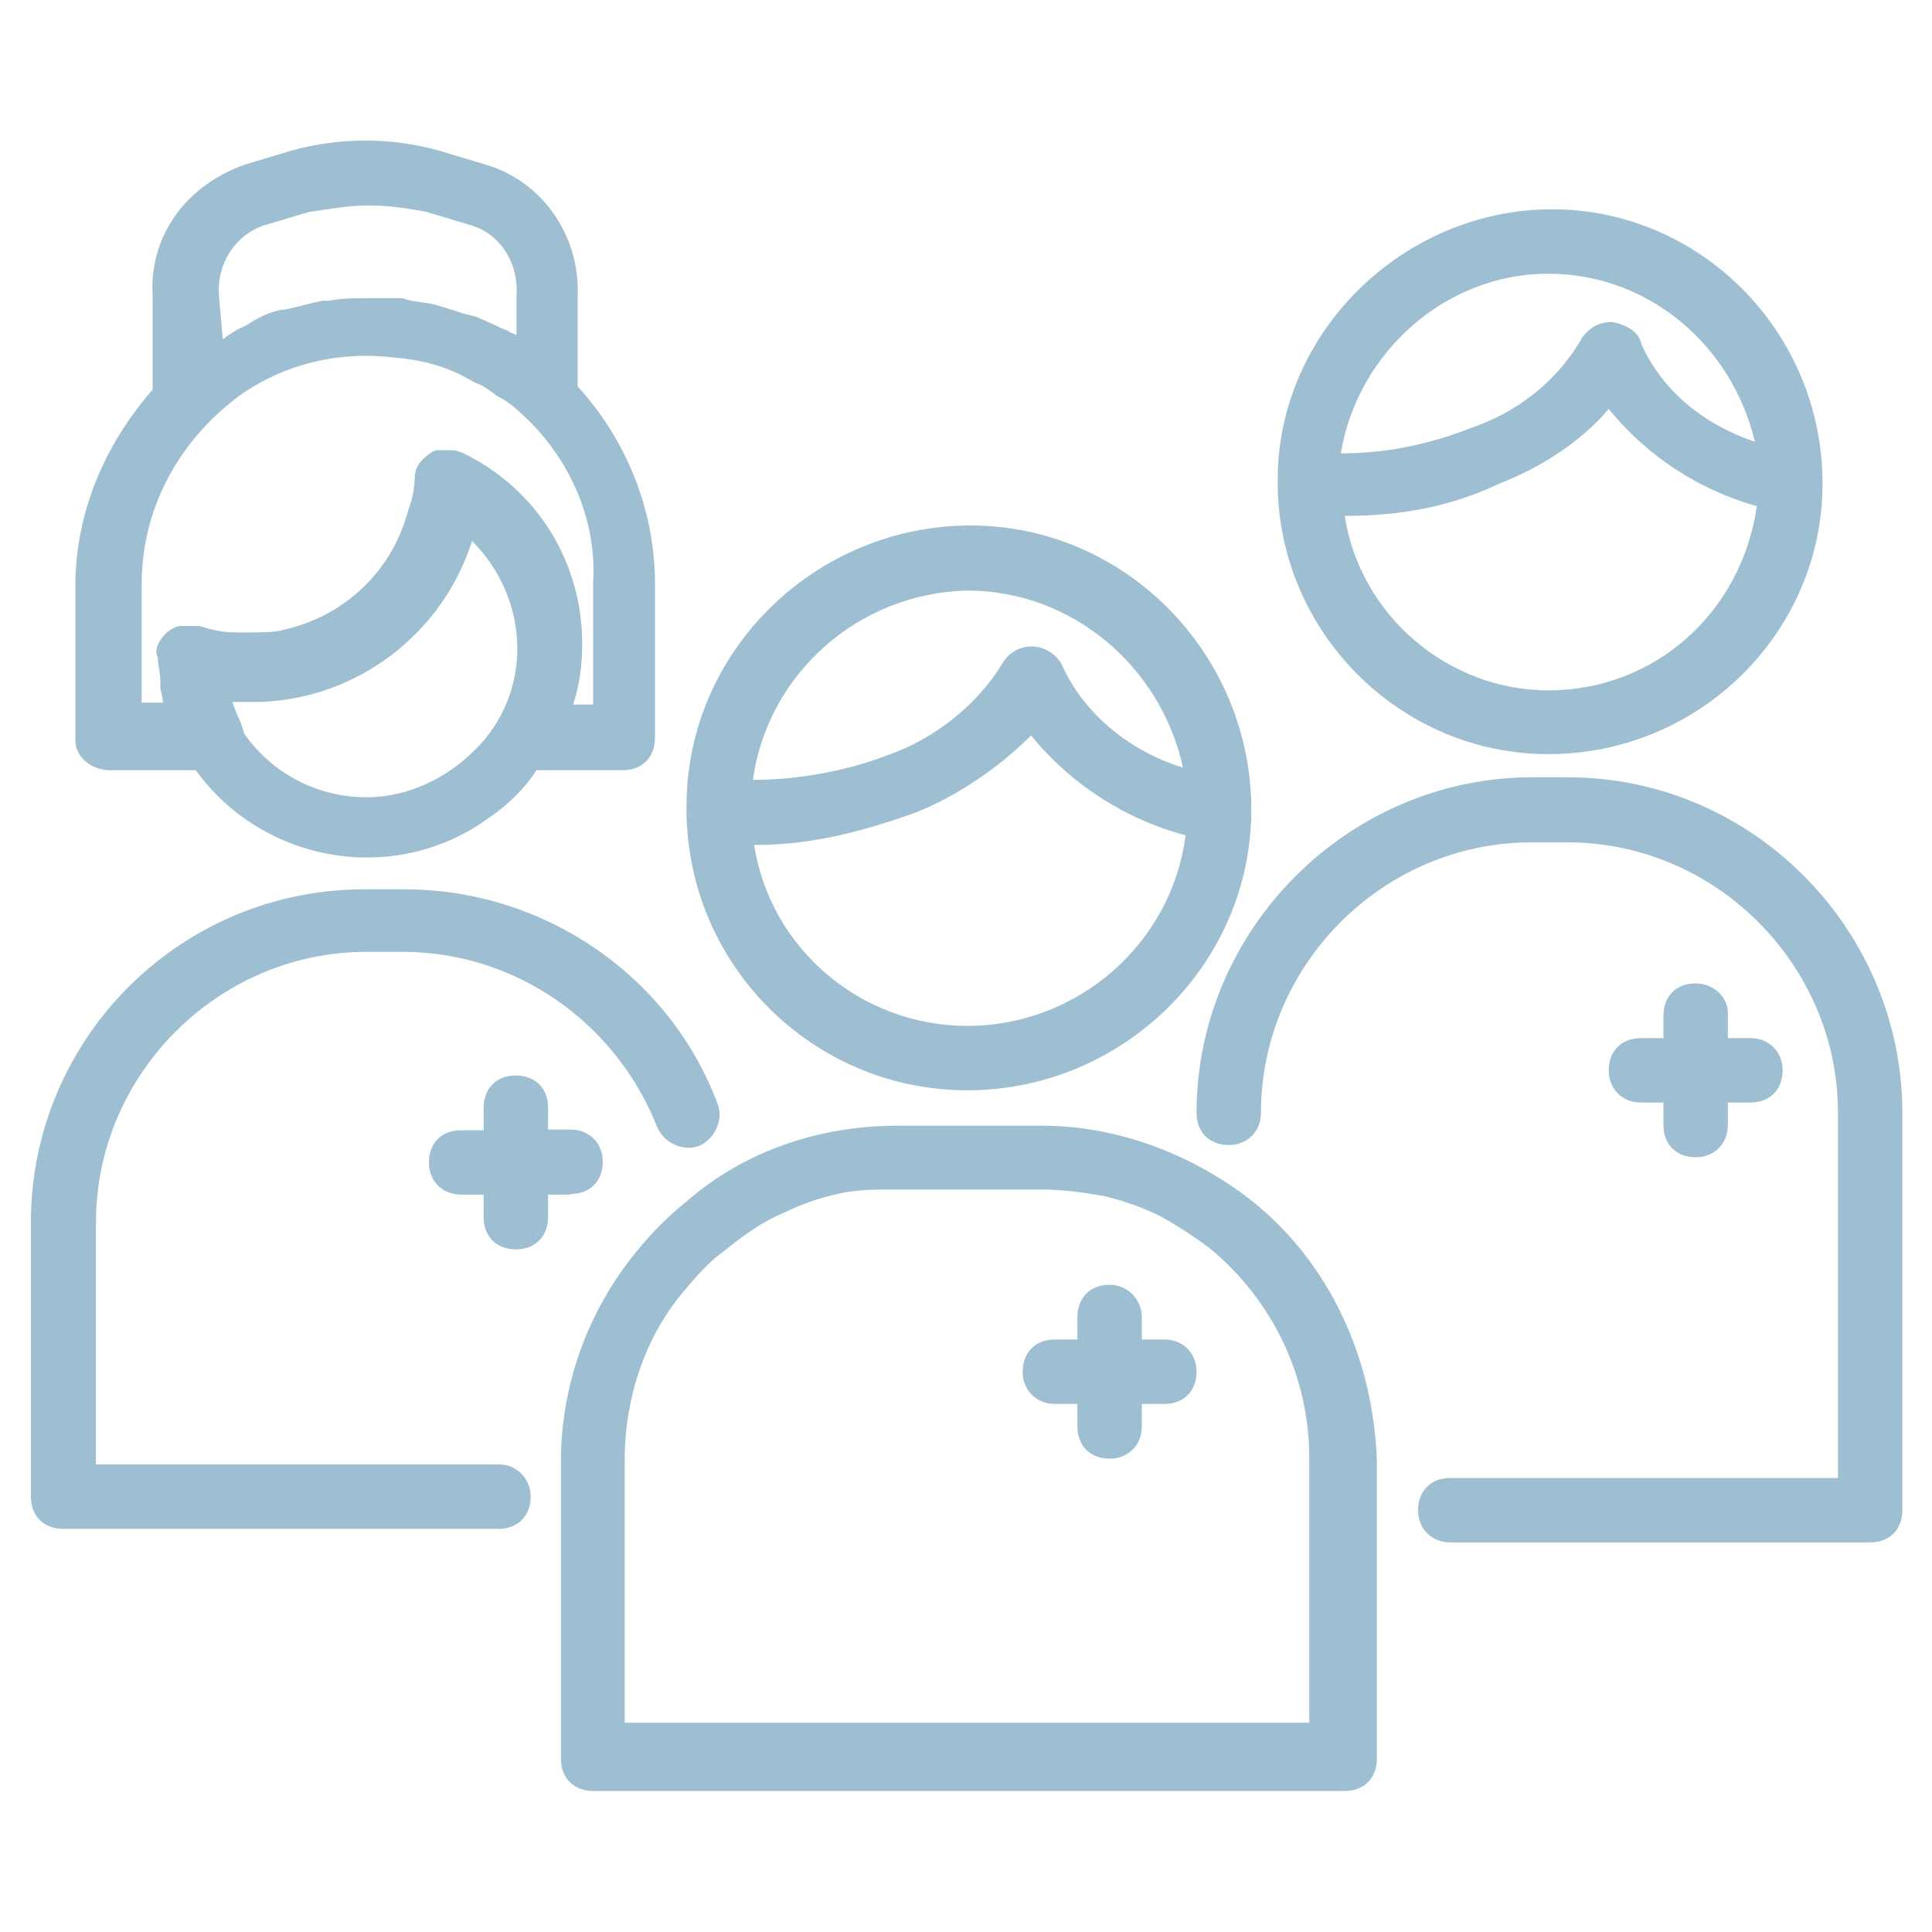 <?xml version="1.0" encoding="utf-8"?>
<!-- Generator: Adobe Illustrator 27.9.0, SVG Export Plug-In . SVG Version: 6.00 Build 0)  -->
<svg version="1.1" id="Livello_1" xmlns="http://www.w3.org/2000/svg" xmlns:xlink="http://www.w3.org/1999/xlink" x="0px" y="0px"
	 viewBox="0 0 300 300" style="enable-background:new 0 0 300 300;" xml:space="preserve">
<style type="text/css">
	.st0{fill:#9EBED1;}
</style>
<g>
	<path class="st0" d="M17,119.6h13.4c10.5,14.5,31,18,45.5,7.4c3.1-2.1,5.6-4.6,7.4-7.4h13.4c3.1,0,5-2.1,5-5v-24
		c0-11.6-4.6-22.5-12-30.6V46c0.4-9.5-5.6-18-14.5-20.5l-7-2.1c-7.4-2.1-15.5-2.1-23,0l-7,2.1c-9.1,3.1-15.1,11-14.5,20.5v14.5
		c-7.4,8.5-12,19-12,30.6v24C11.8,117.8,14.5,119.6,17,119.6L17,119.6z M56.9,123.8c-7.4,0-14.5-3.5-19-9.9c0-0.4-0.4-1-0.4-1.4
		c-0.4-1-1-2.1-1.4-3.5c1,0,2.1,0,3.1,0h1c15.1-0.4,28.5-10.5,33.1-25c9.1,9.1,9.5,23.6,0.4,32.5C69.5,120.7,63.5,123.8,56.9,123.8
		L56.9,123.8z M34,46c-0.4-5,2.5-9.5,7-11l7-2.1c3.1-0.4,6-1,9.1-1c3.1,0,6,0.4,9.1,1l7,2.1c4.6,1.4,7.4,6,7,11v6l-1-0.4
		c-0.4-0.4-1-0.4-2.1-1l-3.1-1.4L72,48.7l-3.1-1l-1.4-0.4c-1.4-0.4-3.5-0.4-5-1c-1.4,0-3.5,0-5,0l0,0c-2.1,0-4.6,0-6.4,0.4h-1
		c-2.1,0.4-3.9,1-6,1.4h-0.4c-2.1,0.4-3.9,1.4-5.6,2.5l0,0c-1,0.4-2.1,1-3.5,2.1L34,46z M22,90.7c0-11.6,5.6-22.1,15.1-29.2
		c7-5,15.5-7,24-6c4.6,0.4,8.5,1.4,12.6,3.9c1.4,0.4,2.5,1.4,3.5,2.1l0,0c2.1,1,3.5,2.5,5,3.9c6.4,6.4,10.5,15.5,9.9,25v19H89
		c1-3.1,1.4-6,1.4-9.5c0-12.6-7-24-18.6-29.6c-1-0.4-1.4-0.4-2.5-0.4l0,0c-0.4,0-0.4,0-1,0h-0.4c-0.4,0-1,0.4-1,0.4
		c-1.4,1-2.5,2.1-2.5,3.9c0,1.4-0.4,3.5-1,5c-2.5,9.5-9.9,16.5-19.4,18.6c-1.4,0.4-3.5,0.4-5,0.4h-2.5c-2.1,0-3.5-0.4-5.6-1
		c-0.4,0-1,0-1.4,0s-1,0-1,0H28c-0.4,0-1.4,0.4-2.1,1c-1,1-2.1,2.5-1.4,3.9c0,1,0.4,2.5,0.4,3.5s0,1.4,0,1.4s0.4,1.4,0.4,2.1H22
		V90.7z"/>
	<path class="st0" d="M150.2,169.3c24,0,44.1-19.4,44.1-43.6c0-24-19.4-44.1-43.6-44.1c-24,0-44.1,19.4-44.1,43.6v0.4
		C106.6,149.8,126.2,169.3,150.2,169.3z M150.2,159.3c-16.5,0-30.6-12-33.1-28.1h0.4c8.5,0,16.5-2.1,24.6-5c6.4-2.5,13-7,18-12
		c6,7.4,14.5,13,24,15.5C181.9,146.7,167.2,159.3,150.2,159.3z M150.2,91.7c16.1,0,30,11.6,33.5,27.5c-8.1-2.5-15.1-8.1-18.6-15.5
		c-1-2.5-3.9-3.9-6.4-3.1c-1.4,0.4-2.5,1.4-3.1,2.5c-3.9,6.4-10.5,11.6-17.6,14.1c-6.4,2.5-14.1,3.9-21.1,3.9
		C119.2,104.7,133.2,92.1,150.2,91.7z"/>
	<path class="st0" d="M194.3,186.4c-9.5-7.4-21.1-11.6-32.5-11.6h-22.5c-12,0-23.6,3.9-32.5,11.6c-3.1,2.5-5.6,5-8.1,8.1
		c-7.4,9.1-11.6,20.5-11.6,32.5v46.1c0,3.1,2.1,5,5,5h116.7c3.1,0,5-2.1,5-5V227C213.3,210.8,206.3,195.9,194.3,186.4z M97,267.9
		v-41.2c0-9.5,3.1-19,9.1-26.1c2.1-2.5,3.9-4.6,6.4-6.4c3.1-2.5,6-4.6,9.5-6c0,0,3.9-2.1,9.5-3.1c2.5-0.4,5-0.4,7.4-0.4h22.5
		c3.5,0,6.4,0.4,9.9,1c6,1.4,9.5,3.5,9.5,3.5c2.5,1.4,5,3.1,7,4.6c9.9,8.1,15.5,20.1,15.5,32.5v41.2H96.8v0.4H97z"/>
	<path class="st0" d="M240.4,117.1c23.6,0,42.6-19,42.6-42c0-23.6-19-42.6-42-42.6s-42.6,19-42.6,42v0.4
		C198.4,98.1,217.4,117.1,240.4,117.1z M240.4,107.2c-15.5,0-29.2-11.6-31.6-27.1h0.4c8.1,0,16.1-1.4,23.6-5
		c6.4-2.5,12.6-6.4,17-11.6c6,7.4,14.1,12.6,23,15.1C270.4,95.2,256.9,107.2,240.4,107.2z M240.4,42.5c15.5,0,28.5,11,32.1,26.1
		c-7.4-2.5-14.1-7.4-17.6-15.1c-0.4-2.1-2.5-3.1-4.6-3.5c-2.1,0-3.9,1-5,3.1c-3.9,6.4-9.9,11-17,13.4c-6.4,2.5-13,3.9-20.1,3.9
		C210.8,54.7,224.5,42.5,240.4,42.5z"/>
	<path class="st0" d="M243.5,120.7h-5.6c-28.5,0-52.1,23.6-52.1,52.1l0,0c0,3.1,2.1,5,5,5c2.9,0,5-2.1,5-5c0-23,19-42,42-42h5.6
		c23,0,42,19,42,42v56.7h-60.2c-3.1,0-5,2.1-5,5s2.1,5,5,5h65.2c3.1,0,5-2.1,5-5v-61.6C295.4,144.2,272,120.7,243.5,120.7
		L243.5,120.7z"/>
	<path class="st0" d="M77.6,227.4H14.9v-37.6c0-23,19-42,42-42h5.6c17.6,0,33.1,11,39.5,27.1c1,2.5,3.9,3.9,6.4,3.1
		c2.5-1,3.9-3.9,3.1-6.4c-7.4-20.1-27.1-33.5-48.6-33.5h-5.6c-29-0.4-52.5,23-52.5,51.7v42.6c0,3.1,2.1,5,5,5h67.6c3.1,0,5-2.1,5-5
		S80.1,227.4,77.6,227.4z"/>
	<path class="st0" d="M88.6,185.4c3.1,0,5-2.1,5-5c0-2.9-2.1-5-5-5h-3.5V172c0-3.1-2.1-5-5-5c-3.1,0-5,2.1-5,5v3.5h-3.5
		c-3.1,0-5,2.1-5,5c0,2.9,2.1,5,5,5h3.5v3.5c0,3.1,2.1,5,5,5c3.1,0,5-2.1,5-5v-3.5H88.6z"/>
	<path class="st0" d="M263.3,152.7c-3.1,0-5,2.1-5,5v3.5h-3.5c-3.1,0-5,2.1-5,5c0,2.9,2.1,5,5,5h3.5v3.5c0,3.1,2.1,5,5,5
		c2.9,0,5-2.1,5-5v-3.5h3.5c3.1,0,5-2.1,5-5c0-2.9-2.1-5-5-5h-3.5v-3.5C268.5,154.8,266,152.7,263.3,152.7z"/>
	<path class="st0" d="M172.3,199.5c-3.1,0-5,2.1-5,5v3.5h-3.5c-3.1,0-5,2.1-5,5c0,2.9,2.1,5,5,5h3.5v3.5c0,3.1,2.1,5,5,5s5-2.1,5-5
		v-3.5h3.5c3.1,0,5-2.1,5-5c0-2.9-2.1-5-5-5h-3.5v-3.5C177.3,201.9,175.2,199.5,172.3,199.5z"/>
</g>
</svg>
